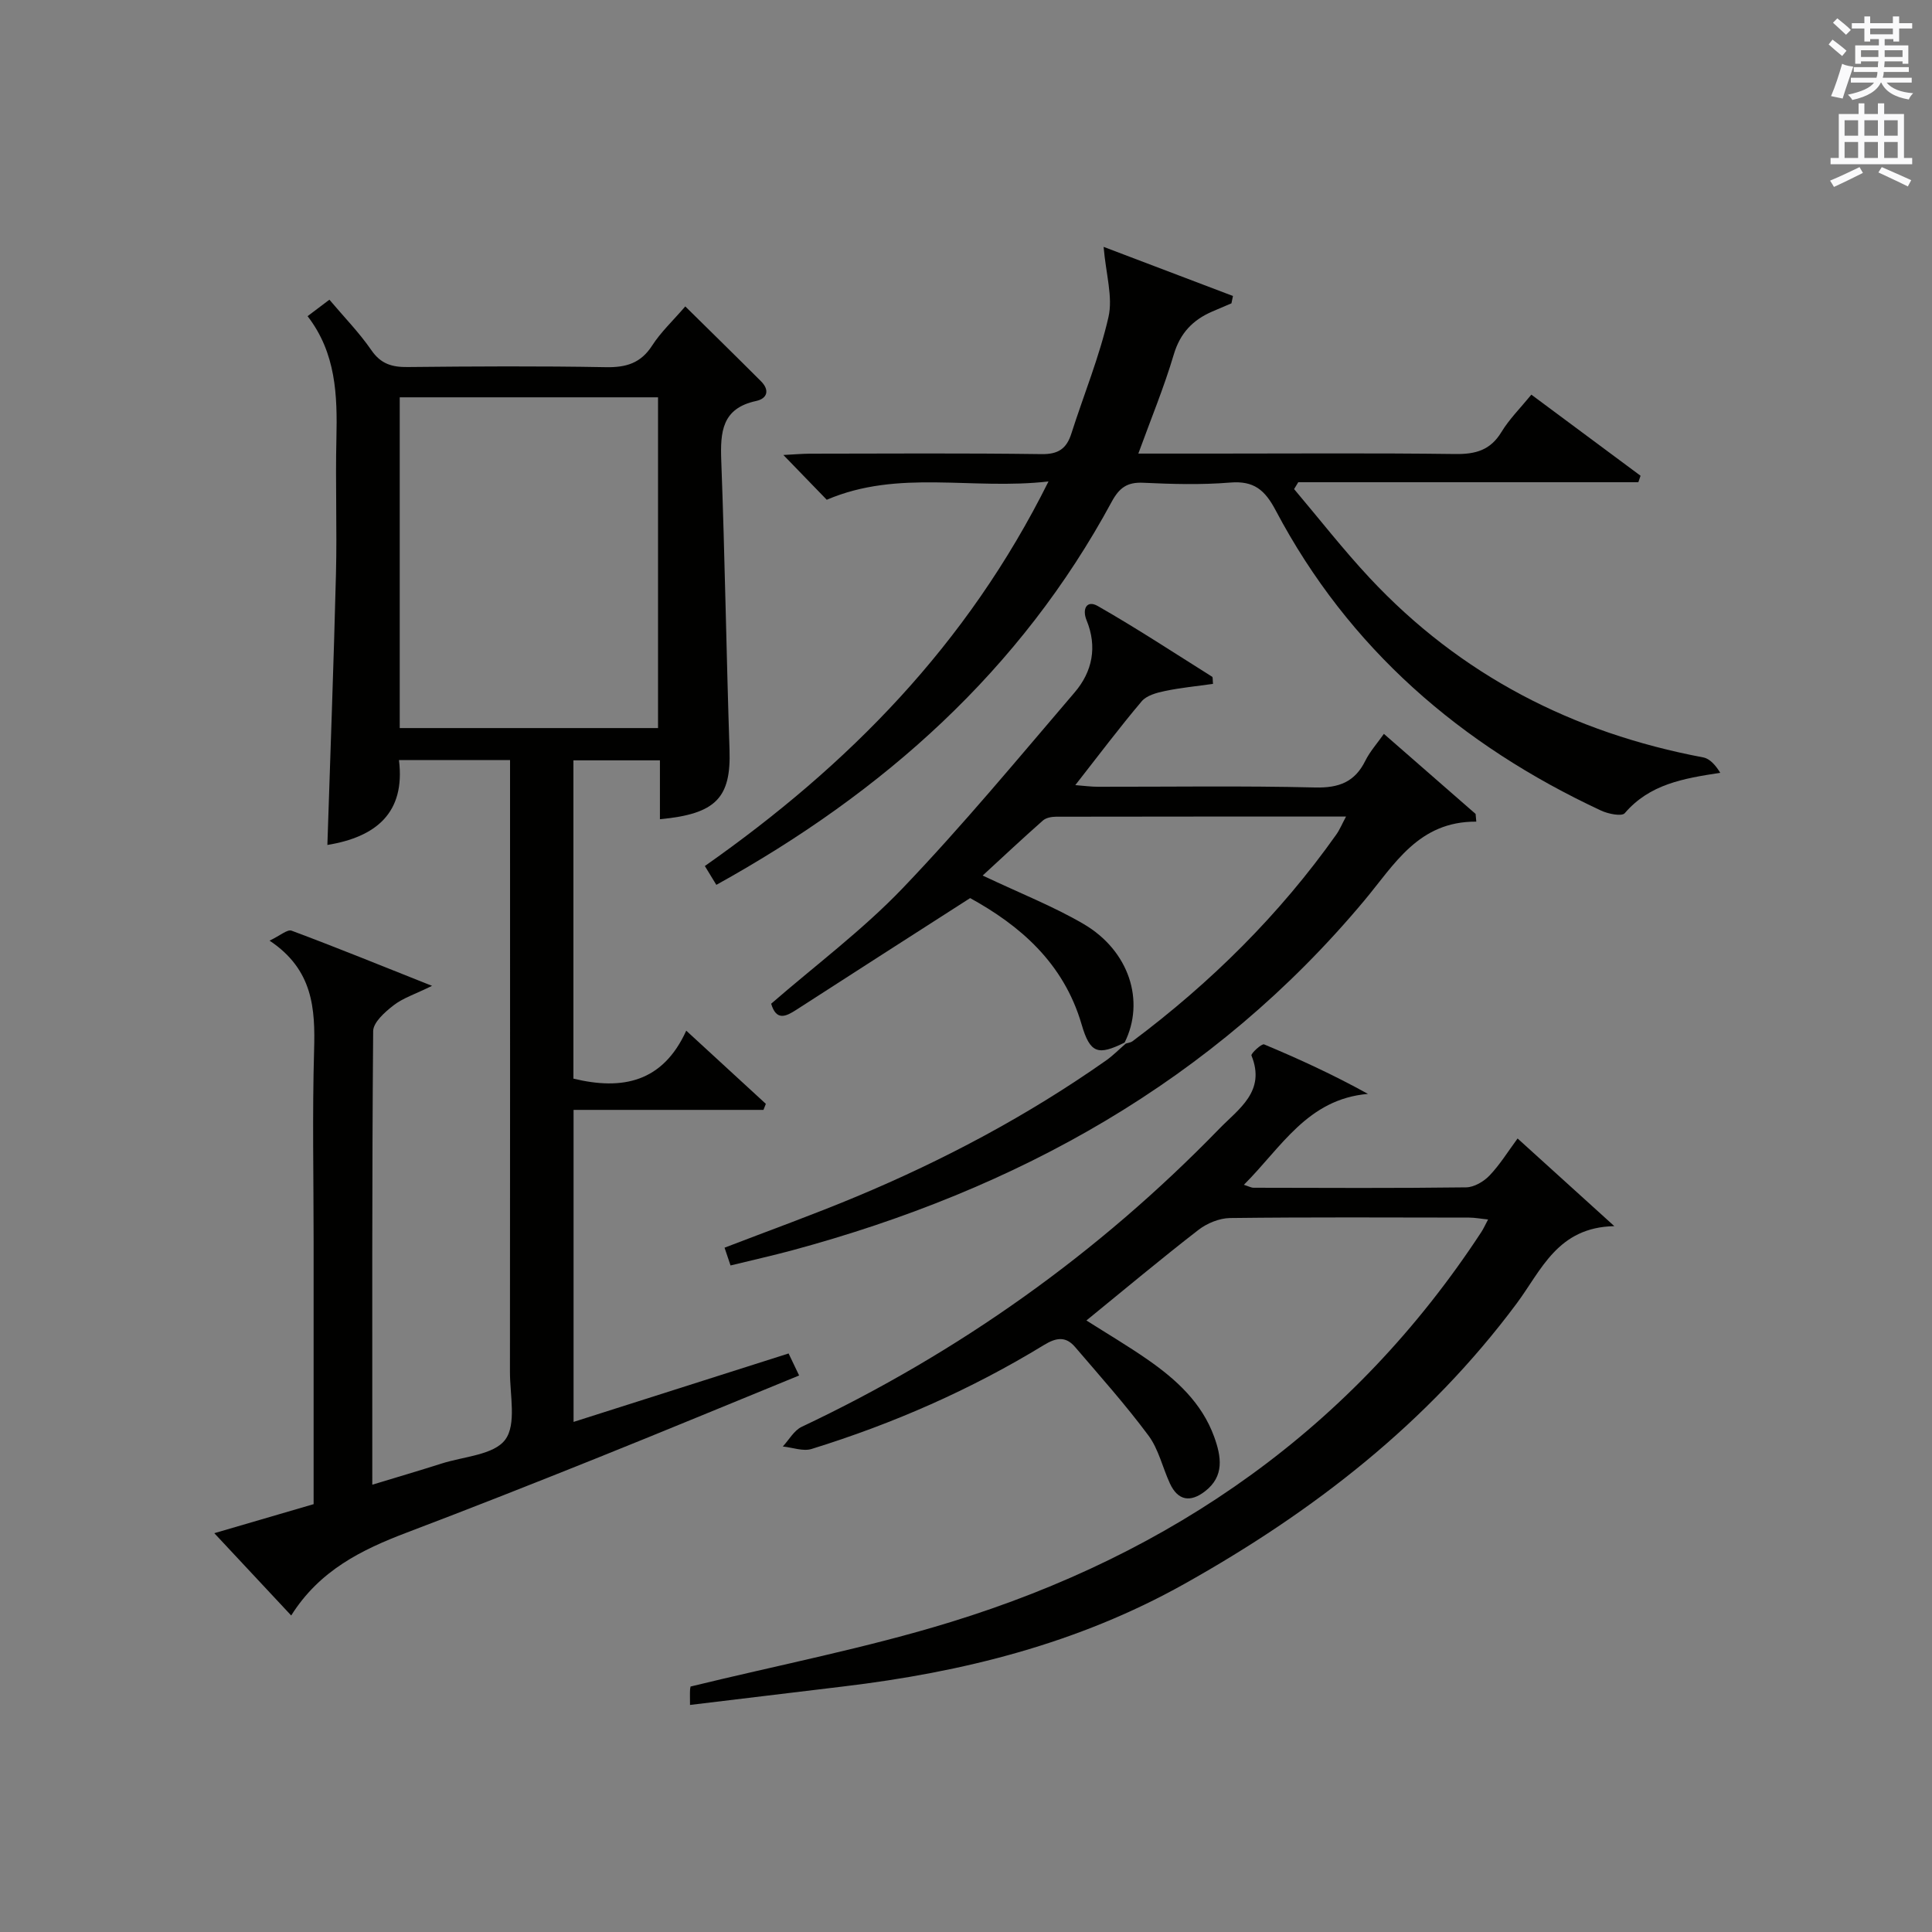 <?xml version="1.0" encoding="utf-8"?>
<!-- Generator: Adobe Illustrator 22.0.0, SVG Export Plug-In . SVG Version: 6.00 Build 0)  -->
<svg version="1.1" id="漢-ZDIC-典" xmlns="http://www.w3.org/2000/svg" xmlns:xlink="http://www.w3.org/1999/xlink" x="0px" y="0px"
	 viewBox="0 0 400 400" style="enable-background:new 0 0 400 400;" xml:space="preserve">
<rect x="0" y="0" width="400" height="400" fill="#808080" stroke="none"/>
<style type="text/css">
	.st1{fill:#010100;}
	.st2{fill:#fafafb;}
</style>
<g>
	
	<path class="st1" d="M64.93,311.42c0-18.48,0-36.47,0-54.45c0-13.16-0.28-26.34,0.1-39.49c0.25-8.66-0.2-16.72-9.22-22.73
		c2.16-1.02,3.68-2.39,4.57-2.06c9.28,3.46,18.45,7.2,29.07,11.42c-3.58,1.75-6.06,2.54-7.98,4.04c-1.78,1.38-4.2,3.52-4.21,5.34
		c-0.26,30.98-0.18,61.97-0.18,93.9c5.1-1.55,9.74-2.91,14.35-4.38c4.57-1.46,10.81-1.77,13.17-4.94c2.36-3.17,0.97-9.24,0.98-14.04
		c0.04-40.16,0.02-80.32,0.02-120.48c0-1.96,0-3.93,0-6.19c-7.8,0-15.06,0-23,0c1.37,10.99-4.82,15.94-14.82,17.58
		c0.61-18.76,1.31-37.47,1.78-56.18c0.23-9.33-0.13-18.67,0.09-27.99c0.21-8.93-0.07-17.66-5.97-25.31
		c1.67-1.26,2.96-2.24,4.52-3.41c3.03,3.59,6.17,6.8,8.68,10.44c1.98,2.88,4.29,3.54,7.54,3.5c13.66-0.14,27.33-0.22,40.99,0.03
		c4.2,0.08,7.25-0.8,9.62-4.49c1.78-2.77,4.26-5.08,6.85-8.09c5.32,5.25,10.53,10.34,15.68,15.5c1.81,1.81,1.34,3.57-1.01,4.08
		c-7.1,1.52-7.44,6.42-7.22,12.37c0.75,19.94,1.05,39.9,1.71,59.85c0.33,9.9-2.77,13.29-14.41,14.37c0-3.97,0-7.91,0-12.19
		c-6.2,0-11.9,0-17.91,0c0,22.07,0,43.99,0,65.9c10.12,2.45,18.49,0.77,23.36-9.93c5.89,5.41,11.18,10.28,16.48,15.15
		c-0.16,0.42-0.33,0.84-0.49,1.25c-13,0-26,0-39.32,0c0,21.75,0,42.79,0,64.6c15.07-4.8,29.7-9.46,44.52-14.17
		c0.8,1.68,1.41,2.96,2.18,4.56c-14.29,5.84-28.23,11.63-42.24,17.25c-12.95,5.19-25.93,10.32-38.98,15.27
		c-9.32,3.54-18.05,7.8-23.94,17.17c-5.42-5.81-10.46-11.2-15.92-17.04C51.56,315.32,58.03,313.43,64.93,311.42z M82.76,150.74
		c17.95,0,35.54,0,53.48,0c0-22.9,0-45.6,0-68.48c-17.95,0-35.54,0-53.48,0C82.76,105.16,82.76,127.86,82.76,150.74z"/>
	<path class="st1" d="M142.86,352.99c0-1.52-0.04-2.33,0.01-3.15c0.03-0.47,0.19-0.93,0.14-0.67c18.24-4.46,36.36-7.96,53.88-13.36
		c45.84-14.13,83.25-40.17,109.81-80.74c0.44-0.67,0.77-1.42,1.39-2.59c-1.51-0.15-2.72-0.39-3.94-0.39
		c-16.49-0.02-32.99-0.11-49.48,0.09c-2.21,0.03-4.77,1.08-6.55,2.46c-7.74,5.99-15.25,12.28-23.19,18.75
		c4.2,2.67,8.54,5.23,12.66,8.09c5.94,4.13,11.23,8.94,13.79,15.99c1.47,4.07,2.18,8.16-1.91,11.3c-3,2.31-5.58,1.96-7.25-1.63
		c-1.53-3.31-2.34-7.11-4.46-9.95c-4.72-6.35-10.01-12.27-15.16-18.29c-1.91-2.24-3.84-2.03-6.46-0.43
		c-15.1,9.23-31.22,16.29-48.1,21.52c-1.77,0.55-3.97-0.31-5.97-0.51c1.29-1.38,2.32-3.32,3.91-4.07
		c32.53-15.38,61.39-35.89,86.45-61.7c4.02-4.14,9.7-7.74,6.67-15.18c-0.16-0.39,2.12-2.51,2.62-2.3c7.23,3.02,14.36,6.3,21.5,10.25
		c-12.55,1.08-17.93,11.1-25.69,18.82c0.94,0.29,1.49,0.61,2.03,0.61c14.66,0.03,29.32,0.11,43.98-0.08
		c1.66-0.02,3.66-1.2,4.86-2.46c2.14-2.24,3.8-4.95,5.8-7.66c6.53,5.92,12.75,11.56,20.03,18.15c-11.76,0.23-15.08,9.1-20.22,16.01
		c-18.41,24.74-42.1,43.12-68.87,58.1c-22.06,12.34-45.82,18.24-70.58,21.2C164.19,350.41,153.82,351.67,142.86,352.99z"/>
	<path class="st1" d="M217.08,99.68c-15.88,1.83-31.01-2.58-45.91,3.79c-2.72-2.8-5.56-5.74-8.98-9.27c2.31-0.12,3.89-0.26,5.46-0.27
		c16-0.02,32-0.13,47.99,0.09c3.47,0.05,5.17-1.12,6.17-4.24c2.57-8.05,5.82-15.94,7.69-24.15c0.94-4.15-0.53-8.85-1.01-14.52
		c8.98,3.41,17.88,6.79,26.78,10.17c-0.1,0.51-0.21,1.01-0.31,1.52c-1.33,0.57-2.66,1.13-3.98,1.7c-4.02,1.74-6.64,4.45-7.96,8.89
		c-2.01,6.78-4.73,13.35-7.34,20.52c5.39,0,10.5,0,15.61,0c16.66,0,33.33-0.13,49.99,0.09c4.21,0.06,7.29-0.78,9.58-4.56
		c1.62-2.67,3.9-4.93,6.19-7.73c7.65,5.68,15.13,11.24,22.61,16.79c-0.15,0.45-0.3,0.89-0.46,1.34c-23.47,0-46.94,0-70.41,0
		c-0.29,0.47-0.57,0.95-0.86,1.42c5.19,6.14,10.15,12.51,15.63,18.38c18.81,20.14,42.09,32.09,69.06,37.17
		c1.4,0.26,2.59,1.64,3.54,3.19c-7.7,1.18-14.62,2.36-19.77,8.36c-0.62,0.72-3.44,0.15-4.91-0.54
		c-29.05-13.54-52.24-33.55-67.35-62.13c-2.25-4.26-4.52-6.19-9.45-5.78c-5.96,0.49-12,0.32-17.98,0.04
		c-3.31-0.16-4.95,1.02-6.52,3.91c-18.87,34.92-47.19,60.14-81.87,79.34c-0.83-1.36-1.56-2.56-2.38-3.9
		C175.57,158.49,200.23,133.56,217.08,99.68z"/>
	<path class="st1" d="M232.84,215.85c-5.47,2.71-7.14,2.31-8.9-3.74c-3.74-12.83-12.88-20.55-23.08-26.17c-12.26,7.87-24.13,15.46-35.96,23.11
		c-2.25,1.46-4.17,2.33-5.24-1.24c9.14-7.94,18.94-15.25,27.27-23.96c12.41-12.97,23.88-26.84,35.56-40.49
		c3.68-4.3,4.73-9.45,2.47-14.95c-0.95-2.32,0.03-4.24,2.3-2.95c8.06,4.6,15.83,9.71,23.7,14.65c0.17,0.11,0.09,0.62,0.18,1.48
		c-3.31,0.47-6.68,0.79-9.97,1.48c-1.7,0.35-3.78,0.92-4.8,2.13c-4.6,5.44-8.89,11.16-13.74,17.35c1.9,0.15,3.27,0.34,4.65,0.34
		c15,0.02,30-0.22,44.99,0.15c4.92,0.12,8.22-1.11,10.41-5.54c0.95-1.91,2.43-3.56,3.84-5.56c6.39,5.58,12.69,11.08,18.99,16.58
		c0.05,0.53,0.09,1.06,0.14,1.59c-11.97-0.07-16.91,8.83-23.16,16.31c-31.31,37.48-71.92,59.88-118.49,72.45
		c-4.13,1.11-8.31,2.04-12.75,3.13c-0.43-1.29-0.79-2.35-1.24-3.68c9.16-3.53,18.35-6.83,27.34-10.59
		c18.17-7.59,35.48-16.81,51.62-28.15c1.47-1.03,2.74-2.34,4.11-3.52c0.46-0.15,1.01-0.2,1.38-0.47
		c16.22-12.14,30.47-26.23,42.2-42.8c0.71-1,1.18-2.16,2.02-3.73c-20.47,0-40.25-0.01-60.04,0.03c-0.92,0-2.08,0.22-2.72,0.79
		c-4.15,3.66-8.19,7.45-12.47,11.39c7.83,3.71,14.65,6.38,20.89,10.03C233.81,196.85,237.12,207.28,232.84,215.85z"/>
	
	
	<path class="st2" d="M378.6,9.2l0.8-1c0.9,0.7,1.9,1.4,2.9,2.3l-0.9,1.1C380.3,10.7,379.4,9.9,378.6,9.2z M379.1,19.9
		c0.9-2.1,1.6-4.3,2.3-6.7c0.4,0.2,0.8,0.4,2.3,0.6c-0.7,2.1-1.5,4.3-2.2,6.6L379.1,19.9z M379.5,4.7l0.9-0.9c1,0.8,2,1.6,2.8,2.4
		l-1,1C381.2,6.3,380.3,5.4,379.5,4.7z M392,3.4h1.2v1.4h2.7v1.1h-2.7v2.7H392V8.1h-1.8v1.3h4.9v3.8h-1.2v-0.5h-3.7
		c0,0.4-0.1,0.9-0.1,1.2h5.1v1H390c0,0.5-0.1,0.9-0.2,1.2h6v1h-5.2c1.1,1.3,2.9,2,5.5,2.2c-0.4,0.4-0.7,0.8-0.9,1.3
		c-2.9-0.5-4.8-1.6-5.7-3.5h-0.1c-0.8,1.7-2.7,2.9-5.9,3.6c-0.2-0.4-0.6-0.8-0.9-1.1c2.8-0.6,4.6-1.4,5.4-2.5h-4.8v-1h5.3
		c0.1-0.3,0.2-0.7,0.2-1.2h-4.9v-1h5c0-0.4,0-0.8,0.1-1.2h-3.6v0.5h-1.2V9.4h4.9V8.1h-1.8v0.5H386V5.9h-2.6V4.8h2.6V3.4h1.2v1.4h4.7
		V3.4z M385.3,11.8h3.6c0-0.4,0-0.9,0-1.4h-3.6V11.8z M387.2,7.1h4.7V5.9h-4.7V7.1z M393.9,10.4h-3.7c0,0.5,0,1,0,1.4h3.7V10.4z"/>
	<path class="st2" d="M384.7,21.4h1.3v2.2h2.8v-2.2h1.3v2.2h4.1v9.1h1.7V34h-16.9v-1.3h1.7v-9.1h4.1V21.4z M385,34.6l0.7,1.2
		c-1.8,0.9-3.8,1.9-6,2.9c-0.2-0.4-0.5-0.8-0.8-1.3C381.3,36.4,383.3,35.4,385,34.6z M381.9,28.1h2.8v-3.2h-2.8V28.1z M381.9,32.7
		h2.8v-3.3h-2.8V32.7z M386,28.1h2.8v-3.2H386V28.1z M386,32.7h2.8v-3.3H386V32.7z M389.6,34.6c2.1,0.9,4.1,1.8,6.1,2.7l-0.7,1.3
		c-2.2-1.1-4.2-2-6.1-2.9L389.6,34.6z M392.9,24.9h-2.8v3.2h2.8V24.9z M390.1,32.7h2.8v-3.3h-2.8V32.7z"/>
</g>
</svg>
